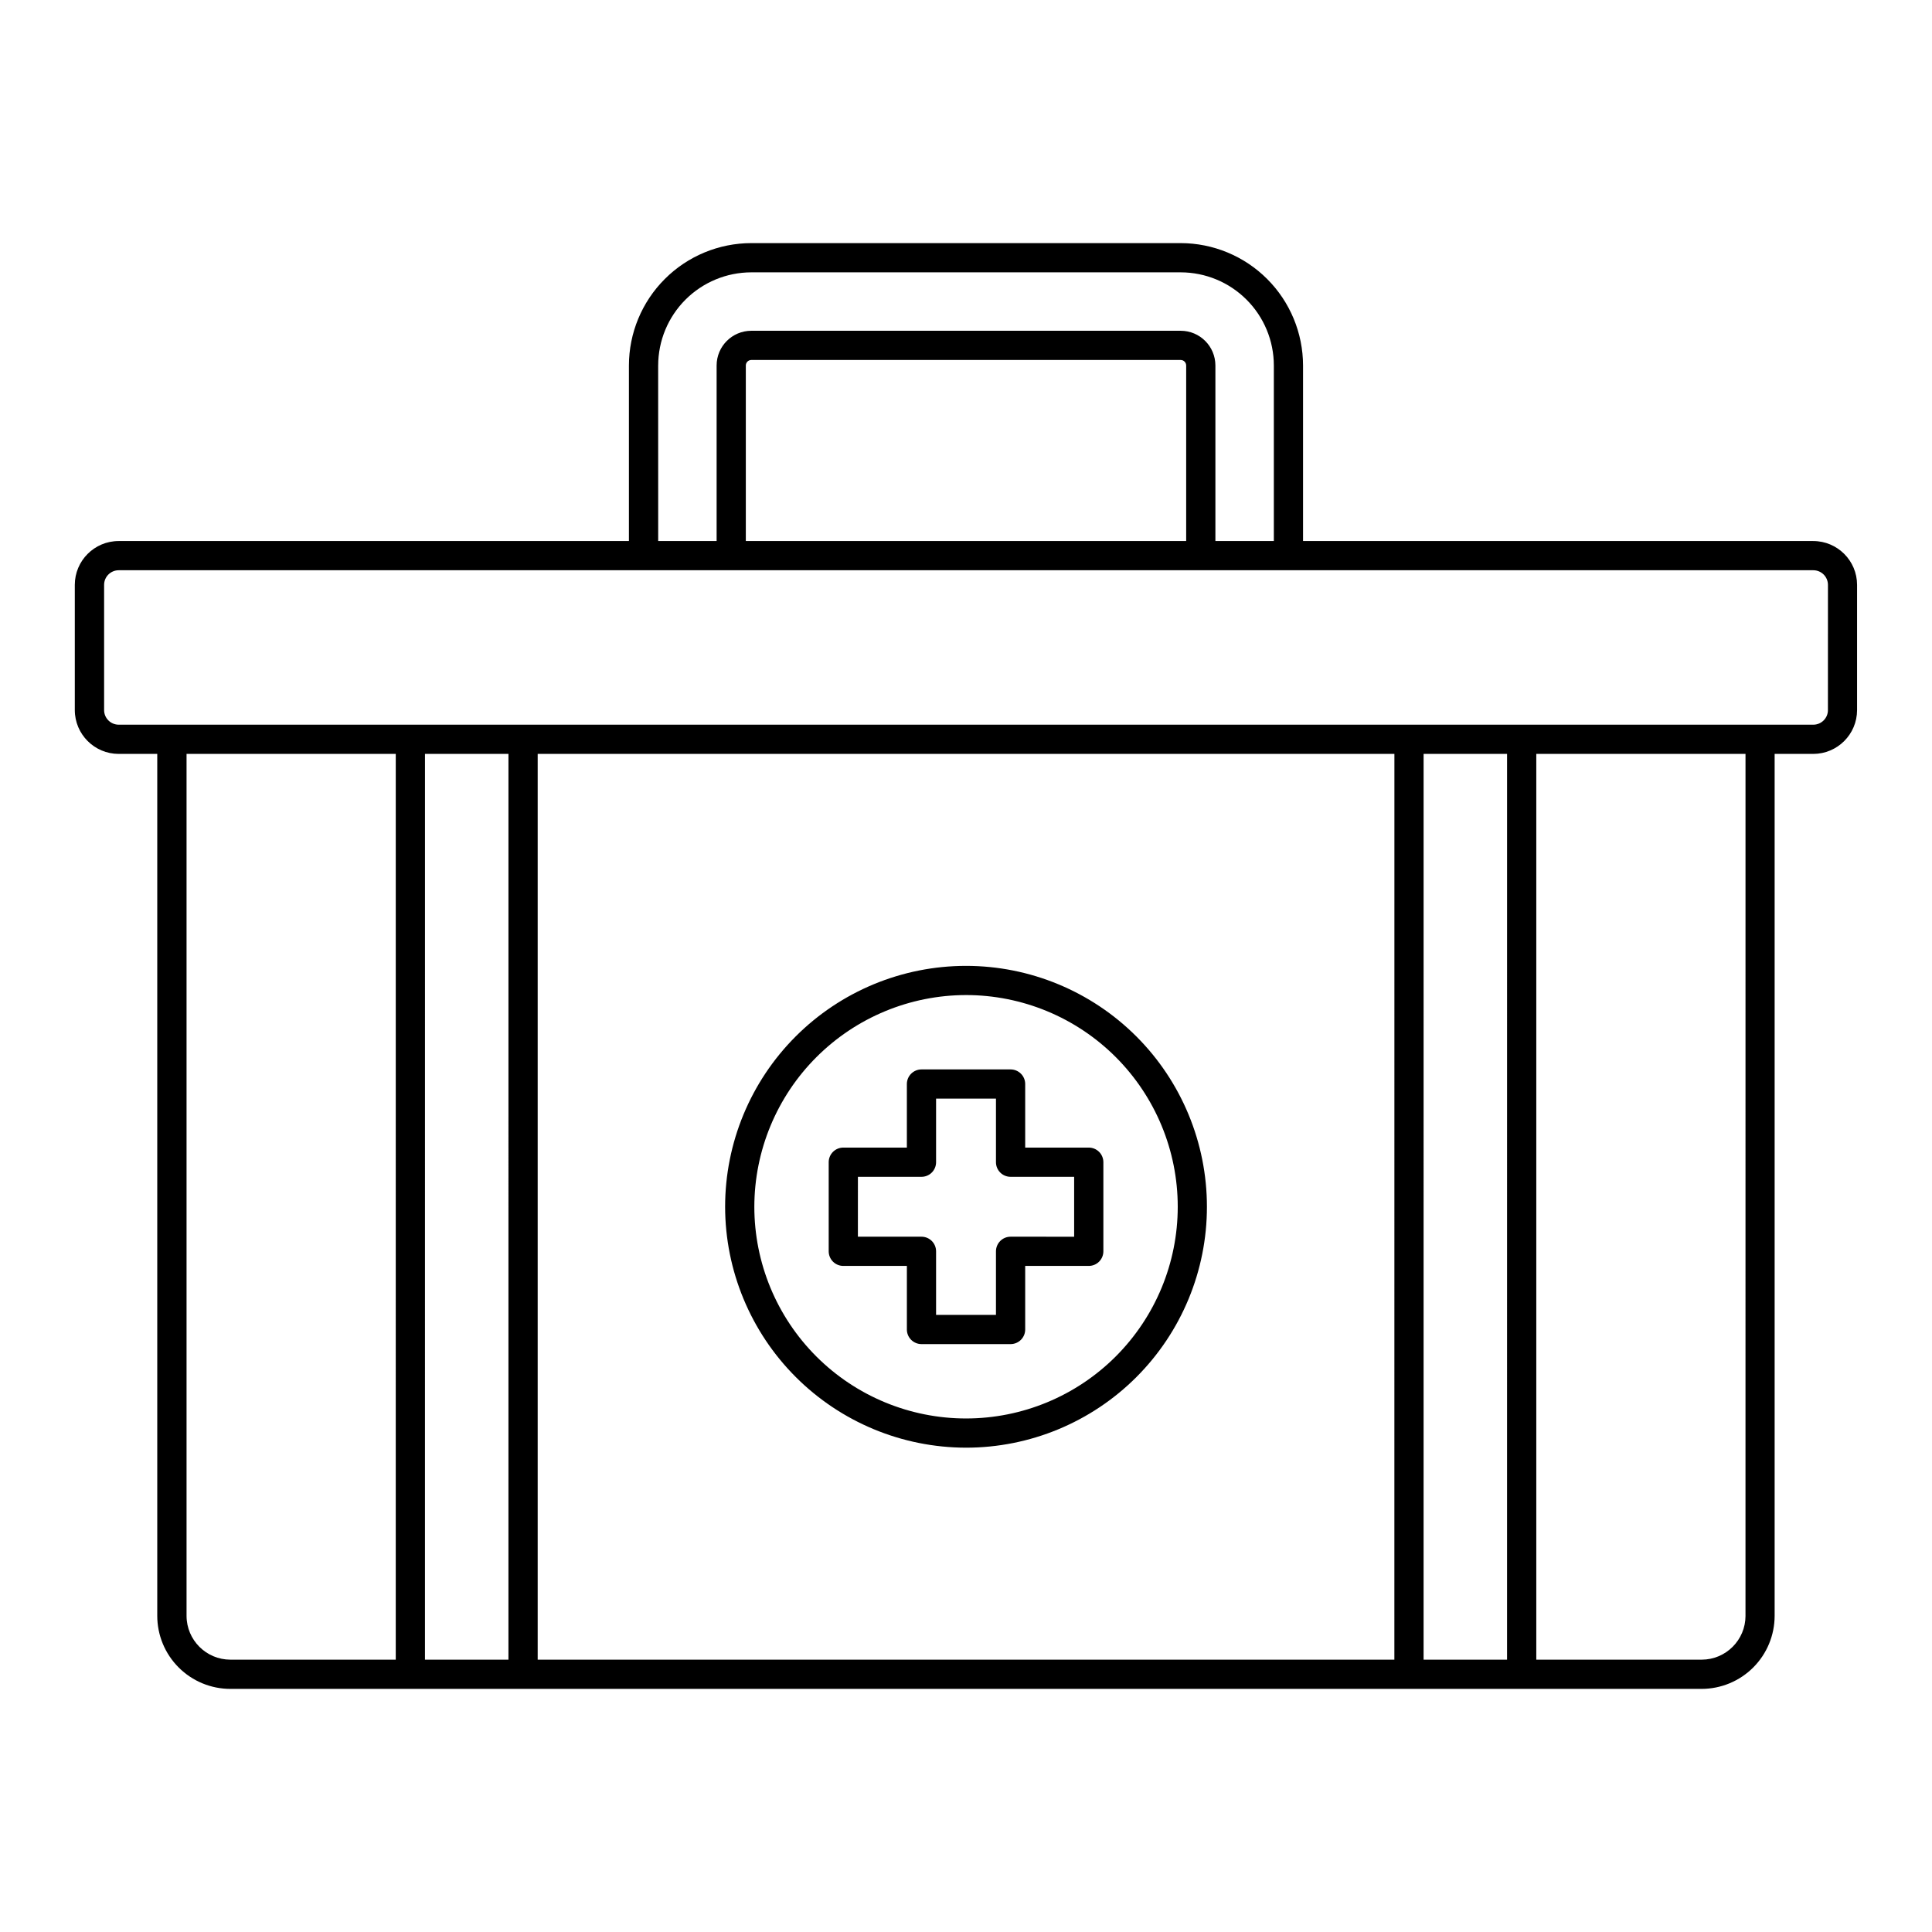 <?xml version="1.0" encoding="UTF-8"?>
<!-- Uploaded to: SVG Repo, www.svgrepo.com, Generator: SVG Repo Mixer Tools -->
<svg fill="#000000" width="800px" height="800px" version="1.1" viewBox="144 144 512 512" xmlns="http://www.w3.org/2000/svg">
 <path d="m624.54 287.38h-135.22v-46.523c-0.012-8.598-3.43-16.84-9.508-22.918-6.078-6.082-14.32-9.5-22.918-9.512h-113.8c-8.594 0.012-16.836 3.43-22.914 9.512-6.082 6.078-9.5 14.32-9.508 22.918v46.523h-135.23c-6.414 0.008-11.609 5.203-11.617 11.613v33.188c0.012 6.41 5.207 11.605 11.617 11.613h10.234v228.42c0.004 5.133 2.043 10.055 5.676 13.684 3.629 3.629 8.547 5.672 13.68 5.676h389.91c5.133-0.004 10.055-2.047 13.684-5.676 3.629-3.629 5.668-8.551 5.672-13.684v-228.42h10.234c6.41-0.008 11.605-5.203 11.613-11.613v-33.188c-0.008-6.41-5.203-11.605-11.617-11.613zm-306.12-46.523h0.004c0.008-6.547 2.609-12.82 7.234-17.445 4.629-4.629 10.902-7.231 17.445-7.238h113.8c6.543 0.008 12.816 2.609 17.445 7.238 4.629 4.625 7.231 10.898 7.234 17.445v46.523h-15.488v-46.523c-0.004-5.078-4.117-9.195-9.195-9.199h-113.79c-5.074 0.004-9.191 4.121-9.195 9.199v46.523h-15.484zm139.93 0v46.523h-116.7v-46.523c0-0.387 0.152-0.758 0.426-1.031 0.273-0.27 0.645-0.426 1.027-0.426h113.79c0.387 0 0.754 0.156 1.027 0.426 0.273 0.273 0.426 0.645 0.426 1.031zm-209.47 342.97h-43.828c-6.41-0.008-11.605-5.203-11.613-11.617v-228.42h55.445zm29.863 0h-22.121l0.004-240.04h22.121zm234.78 0h-227.03v-240.04h227.04zm29.863 0h-22.121l0.004-240.04h22.121zm63.188-11.617h0.004c-0.008 6.414-5.203 11.609-11.613 11.617h-43.832v-240.04h55.445zm21.844-240.03h0.004c0 2.137-1.734 3.867-3.871 3.871h-449.09c-2.137-0.004-3.871-1.734-3.871-3.871v-33.188c0-2.137 1.734-3.867 3.871-3.871h449.09c2.141 0.004 3.871 1.734 3.875 3.871zm-228.41 195.47c16.93 0 33.168-6.727 45.141-18.699s18.699-28.211 18.699-45.141c0-16.934-6.727-33.172-18.699-45.145-11.973-11.973-28.211-18.699-45.141-18.699-16.934 0-33.172 6.727-45.145 18.699-11.973 11.973-18.699 28.211-18.699 45.145 0.02 16.922 6.754 33.148 18.723 45.117s28.195 18.703 45.121 18.723zm0-119.95c14.879 0 29.148 5.91 39.672 16.43 10.52 10.523 16.434 24.793 16.434 39.672 0 14.879-5.91 29.148-16.43 39.672-10.523 10.523-24.793 16.434-39.672 16.434s-29.148-5.91-39.672-16.43c-10.52-10.52-16.434-24.793-16.434-39.672 0.02-14.871 5.934-29.133 16.449-39.648 10.52-10.52 24.777-16.438 39.652-16.457zm-32.523 71.781h16.848v16.848h-0.004c0 1.027 0.41 2.012 1.137 2.738 0.727 0.727 1.711 1.133 2.738 1.133h23.617-0.004c1.027 0 2.012-0.406 2.738-1.133 0.727-0.727 1.137-1.711 1.133-2.738v-16.848h16.848c1.027 0 2.012-0.406 2.738-1.133 0.727-0.727 1.133-1.711 1.133-2.738v-23.617c0-1.023-0.406-2.012-1.133-2.738-0.727-0.727-1.711-1.133-2.738-1.133h-16.848v-16.848c0-1.023-0.406-2.012-1.133-2.734-0.727-0.727-1.711-1.133-2.738-1.133h-23.617 0.004c-1.027 0-2.012 0.406-2.738 1.133-0.727 0.723-1.137 1.711-1.137 2.734v16.848h-16.848 0.004c-1.027 0-2.012 0.406-2.738 1.133-0.727 0.727-1.133 1.715-1.133 2.738v23.617c0 1.027 0.406 2.012 1.133 2.738 0.727 0.727 1.711 1.133 2.738 1.133zm3.871-23.617 16.844 0.004c1.027 0 2.012-0.406 2.738-1.133 0.723-0.727 1.133-1.711 1.133-2.738v-16.848h15.871v16.848c0 1.027 0.406 2.012 1.133 2.738 0.727 0.727 1.711 1.133 2.738 1.133h16.848v15.875l-16.848-0.004c-1.023 0-2.012 0.406-2.734 1.133-0.727 0.727-1.137 1.711-1.137 2.738v16.848h-15.871v-16.848c0-1.027-0.406-2.012-1.133-2.738-0.727-0.727-1.711-1.133-2.738-1.133h-16.848z"/>
</svg>